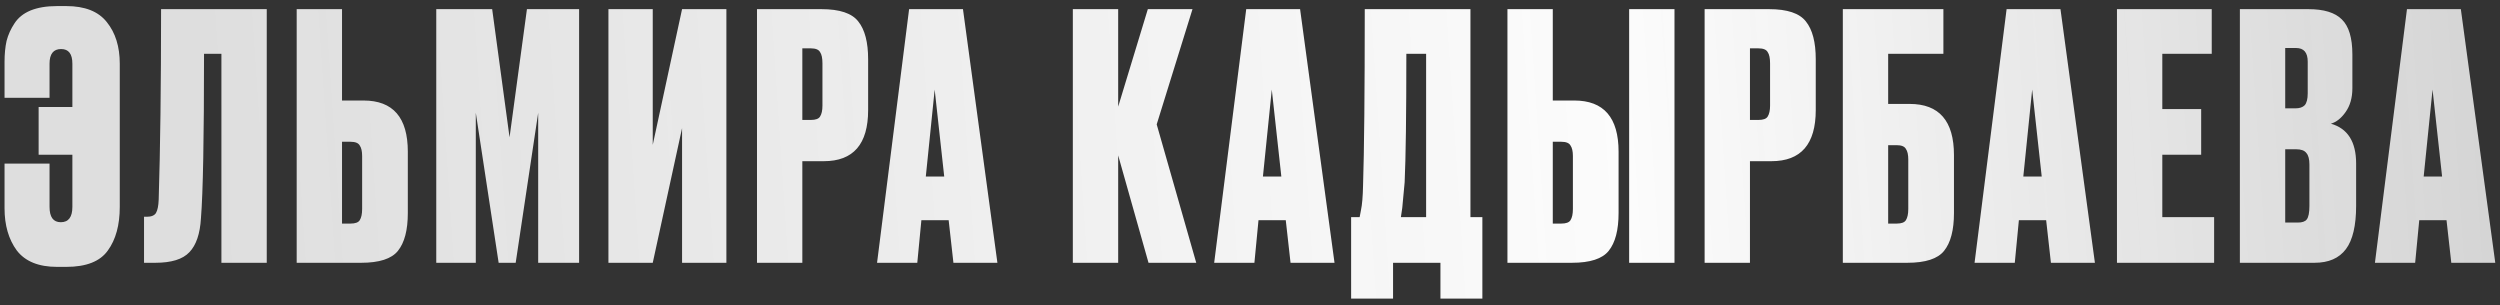 <?xml version="1.0" encoding="UTF-8"?> <svg xmlns="http://www.w3.org/2000/svg" width="352" height="43" viewBox="0 0 352 43" fill="none"><rect x="0" y="0" width="352" height="43" fill="#333333" stroke="none"/><path d="M16.863 8.968V29.128C16.863 31.688 16.303 33.736 15.183 35.272C14.095 36.808 12.143 37.576 9.327 37.576H8.031C5.439 37.576 3.551 36.808 2.367 35.272C1.215 33.704 0.639 31.72 0.639 29.32V23.032H6.975V29.128C6.975 30.568 7.503 31.288 8.559 31.288C9.647 31.288 10.191 30.568 10.191 29.128V21.784H5.439V15.064H10.191V8.968C10.191 7.592 9.663 6.904 8.607 6.904C7.519 6.904 6.975 7.592 6.975 8.968V13.768H0.639V8.728C0.639 7.608 0.735 6.616 0.927 5.752C1.151 4.888 1.519 4.072 2.031 3.304C2.543 2.504 3.295 1.896 4.287 1.48C5.311 1.064 6.559 0.856 8.031 0.856H9.327C11.951 0.856 13.855 1.608 15.039 3.112C16.255 4.616 16.863 6.568 16.863 8.968ZM31.175 37V7.576H28.727C28.727 19.448 28.583 27.16 28.295 30.712C28.167 32.92 27.623 34.52 26.663 35.512C25.735 36.504 24.135 37 21.863 37H20.279V30.52H20.663C21.303 30.52 21.735 30.344 21.959 29.992C22.183 29.608 22.311 28.984 22.343 28.12C22.567 20.952 22.679 12.008 22.679 1.288H37.559V37H31.175ZM48.157 14.152H51.181C55.341 14.152 57.421 16.552 57.421 21.352V29.992C57.421 32.392 56.957 34.168 56.029 35.32C55.133 36.44 53.405 37 50.845 37H41.773V1.288H48.157V14.152ZM48.157 31.48H49.357C50.029 31.48 50.461 31.32 50.653 31C50.877 30.648 50.989 30.12 50.989 29.416V21.976C50.989 21.304 50.877 20.808 50.653 20.488C50.461 20.136 50.029 19.96 49.357 19.96H48.157V31.48ZM61.425 37V1.288H69.297L71.745 19.336L74.193 1.288H81.537V37H75.777V15.88L72.609 37H70.209L66.993 15.88V37H61.425ZM96.035 37V18.04L91.907 37H85.667V1.288H91.907V20.392L96.035 1.288H102.275V37H96.035ZM115.993 22.696H112.969V37H106.585V1.288H115.657C118.217 1.288 119.945 1.864 120.841 3.016C121.769 4.168 122.233 5.944 122.233 8.344V15.496C122.233 20.296 120.153 22.696 115.993 22.696ZM112.969 6.808V16.888H114.169C114.841 16.888 115.273 16.728 115.465 16.408C115.689 16.056 115.801 15.544 115.801 14.872V8.92C115.801 8.184 115.689 7.656 115.465 7.336C115.273 6.984 114.841 6.808 114.169 6.808H112.969ZM134.242 37L133.57 31H129.73L129.154 37H123.49L128.002 1.288H135.586L140.434 37H134.242ZM131.602 12.616L130.354 24.856H132.946L131.602 12.616ZM161.711 37L157.439 21.88V37H151.055V1.288H157.439V15.016L161.615 1.288H167.903L162.863 17.512L168.431 37H161.711ZM181.708 37L181.036 31H177.196L176.62 37H170.956L175.468 1.288H183.052L187.9 37H181.708ZM179.068 12.616L177.82 24.856H180.412L179.068 12.616ZM202.814 42.04V37H196.142V42.04H190.238V30.568H191.438C191.566 29.96 191.63 29.624 191.63 29.56C191.79 28.824 191.886 27.672 191.918 26.104C192.078 21.24 192.158 12.968 192.158 1.288H207.038V30.568H208.718V42.04H202.814ZM197.774 25.672C197.55 28.008 197.438 29.208 197.438 29.272L197.246 30.568H200.798V7.576H198.014C198.014 16.184 197.934 22.216 197.774 25.672ZM218.632 14.152H221.656C225.816 14.152 227.896 16.552 227.896 21.352V29.992C227.896 32.392 227.432 34.168 226.504 35.32C225.608 36.44 223.88 37 221.32 37H212.248V1.288H218.632V14.152ZM218.632 31.48H219.832C220.504 31.48 220.936 31.32 221.128 31C221.352 30.648 221.464 30.12 221.464 29.416V21.976C221.464 21.304 221.352 20.808 221.128 20.488C220.936 20.136 220.504 19.96 219.832 19.96H218.632V31.48ZM235.768 1.288V37H229.384V1.288H235.768ZM249.418 22.696H246.394V37H240.01V1.288H249.082C251.642 1.288 253.37 1.864 254.266 3.016C255.194 4.168 255.658 5.944 255.658 8.344V15.496C255.658 20.296 253.578 22.696 249.418 22.696ZM246.394 6.808V16.888H247.594C248.266 16.888 248.698 16.728 248.89 16.408C249.114 16.056 249.226 15.544 249.226 14.872V8.92C249.226 8.184 249.114 7.656 248.89 7.336C248.698 6.984 248.266 6.808 247.594 6.808H246.394ZM259.47 37V1.288H273.63V7.576H265.854V14.632H268.878C273.038 14.632 275.118 17.032 275.118 21.832V29.992C275.118 32.392 274.654 34.168 273.726 35.32C272.83 36.44 271.102 37 268.542 37H259.47ZM265.854 31.48H267.054C267.726 31.48 268.158 31.32 268.35 31C268.574 30.648 268.686 30.12 268.686 29.416V22.456C268.686 21.784 268.574 21.288 268.35 20.968C268.158 20.616 267.726 20.44 267.054 20.44H265.854V31.48ZM288.77 37L288.098 31H284.258L283.682 37H278.018L282.53 1.288H290.114L294.962 37H288.77ZM286.13 12.616L284.882 24.856H287.474L286.13 12.616ZM298.069 1.288H311.413V7.576H304.453V15.352H309.925V21.784H304.453V30.568H311.749V37H298.069V1.288ZM315.375 37V1.288H325.023C327.199 1.288 328.767 1.768 329.727 2.728C330.719 3.688 331.215 5.336 331.215 7.672V12.424C331.215 13.768 330.895 14.888 330.255 15.784C329.647 16.648 328.959 17.192 328.191 17.416C330.559 18.088 331.743 19.96 331.743 23.032V28.984C331.743 31.768 331.263 33.8 330.303 35.08C329.343 36.36 327.871 37 325.887 37H315.375ZM323.295 21.016H321.759V31.336H323.535C324.143 31.336 324.559 31.192 324.783 30.904C325.039 30.584 325.167 29.944 325.167 28.984V23.176C325.167 22.408 325.023 21.864 324.735 21.544C324.479 21.192 323.999 21.016 323.295 21.016ZM323.295 6.76H321.759V15.256H323.199C323.775 15.256 324.207 15.112 324.495 14.824C324.783 14.504 324.927 13.944 324.927 13.144V8.68C324.927 7.4 324.383 6.76 323.295 6.76ZM345.142 37L344.47 31H340.63L340.054 37H334.39L338.902 1.288H346.486L351.334 37H345.142ZM342.502 12.616L341.254 24.856H343.846L342.502 12.616Z" fill="url(#paint0_linear_2109_1285)"></path><defs><linearGradient id="paint0_linear_2109_1285" x1="367.639" y1="12" x2="30.945" y2="34.514" gradientUnits="userSpaceOnUse"><stop stop-color="#F9F9F9" stop-opacity="0.67"></stop><stop stop-color="#F9F9F9" stop-opacity="0.79"></stop><stop offset="0.412" stop-color="#FCFCFC"></stop><stop offset="1" stop-color="white" stop-opacity="0.84"></stop></linearGradient></defs></svg> 